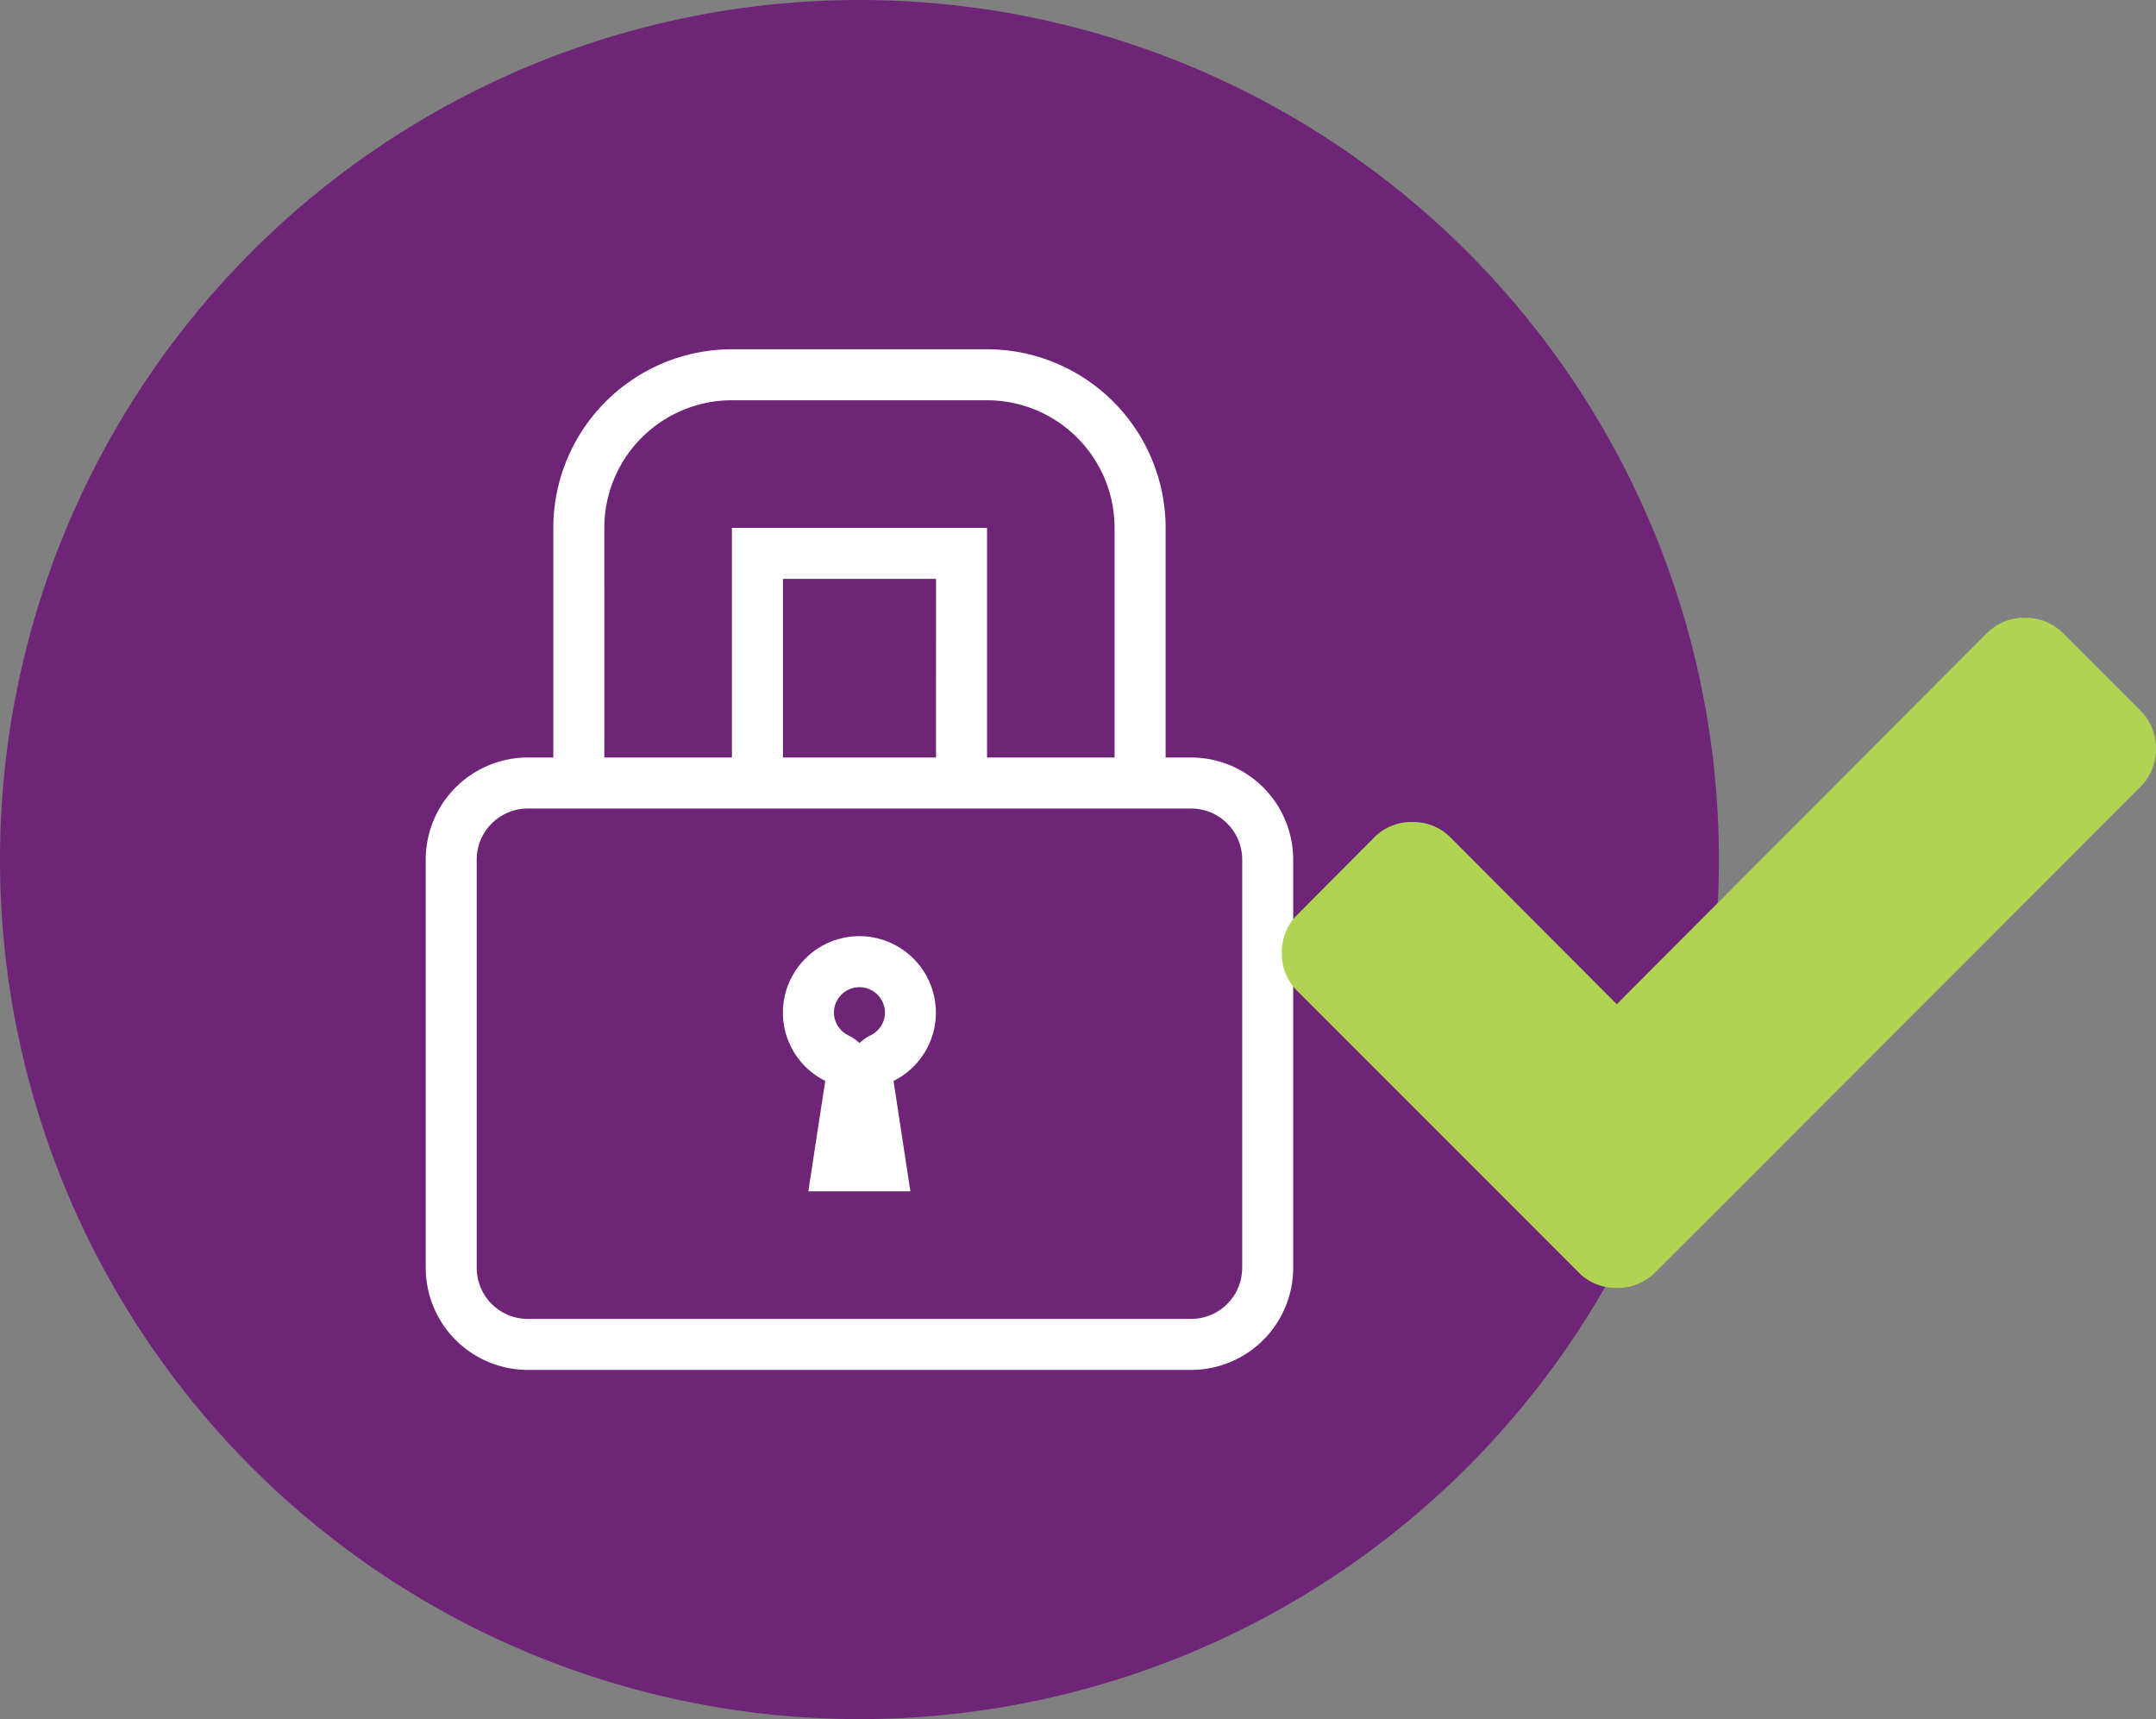 <svg id="Group_4" data-name="Group 4" xmlns="http://www.w3.org/2000/svg" viewBox="831 443 55.986 44.635">
  <rect x="831" y="443" width="55.986" height="44.635" fill="#808080" stroke="none"/>
  <defs>
    <style>
      .cls-1 {
        fill: #6f2577;
      }

      .cls-2 {
        fill: #fff;
      }

      .cls-3 {
        fill: #b0d452;
      }
    </style>
  </defs>
  <path id="Path_13" data-name="Path 13" class="cls-1" d="M0,0A22.318,22.318,0,0,0,22.318-22.318,22.318,22.318,0,0,0,0-44.635,22.318,22.318,0,0,0-22.318-22.318,22.318,22.318,0,0,0,0,0" transform="translate(853.318 487.635)"/>
  <path id="Path_14" data-name="Path 14" class="cls-2" d="M0,0A1.989,1.989,0,0,0-1.988,1.988a1.981,1.981,0,0,0,1.1,1.771l-.44,2.866h2.65L.885,3.759a1.982,1.982,0,0,0,1.1-1.771A1.989,1.989,0,0,0,0,0M.291,2.574a1.321,1.321,0,0,0-.291.2,1.321,1.321,0,0,0-.291-.2.658.658,0,0,1-.372-.586A.664.664,0,0,1,0,1.325a.664.664,0,0,1,.663.663.659.659,0,0,1-.372.586" transform="translate(853.318 467.306)"/>
  <path id="Path_15" data-name="Path 15" class="cls-2" d="M0,0H-.663V-5.963A4.643,4.643,0,0,0-5.3-10.6h-6.625a4.644,4.644,0,0,0-4.638,4.638V0h-.662a2.653,2.653,0,0,0-2.651,2.65v10.6a2.653,2.653,0,0,0,2.651,2.65H0a2.652,2.652,0,0,0,2.65-2.65V2.65A2.653,2.653,0,0,0,0,0M-15.239-5.963a3.316,3.316,0,0,1,3.313-3.313H-5.3A3.316,3.316,0,0,1-1.988-5.963V0H-5.3V-5.963h-6.625V0h-3.313ZM-6.625,0H-10.6V-4.638h3.976Zm7.95,13.251A1.325,1.325,0,0,1,0,14.576H-17.226a1.326,1.326,0,0,1-1.326-1.325V2.65a1.326,1.326,0,0,1,1.326-1.325H0A1.326,1.326,0,0,1,1.326,2.65v10.6Z" transform="translate(861.931 462.668)"/>
  <path id="Path_17" data-name="Path 17" class="cls-3" d="M0,0-1.992-1.992a1.356,1.356,0,0,0-1-.41,1.356,1.356,0,0,0-1,.41L-13.591,7.63-17.9,3.31a1.359,1.359,0,0,0-1-.41,1.356,1.356,0,0,0-1,.41L-21.88,5.3a1.356,1.356,0,0,0-.41.995,1.356,1.356,0,0,0,.41,1l5.3,5.3,1.991,1.992a1.359,1.359,0,0,0,1,.41,1.356,1.356,0,0,0,1-.41L-10.6,12.6,0,1.992A1.358,1.358,0,0,0,.41,1,1.356,1.356,0,0,0,0,0" transform="translate(886.575 461.443)"/>
</svg>
